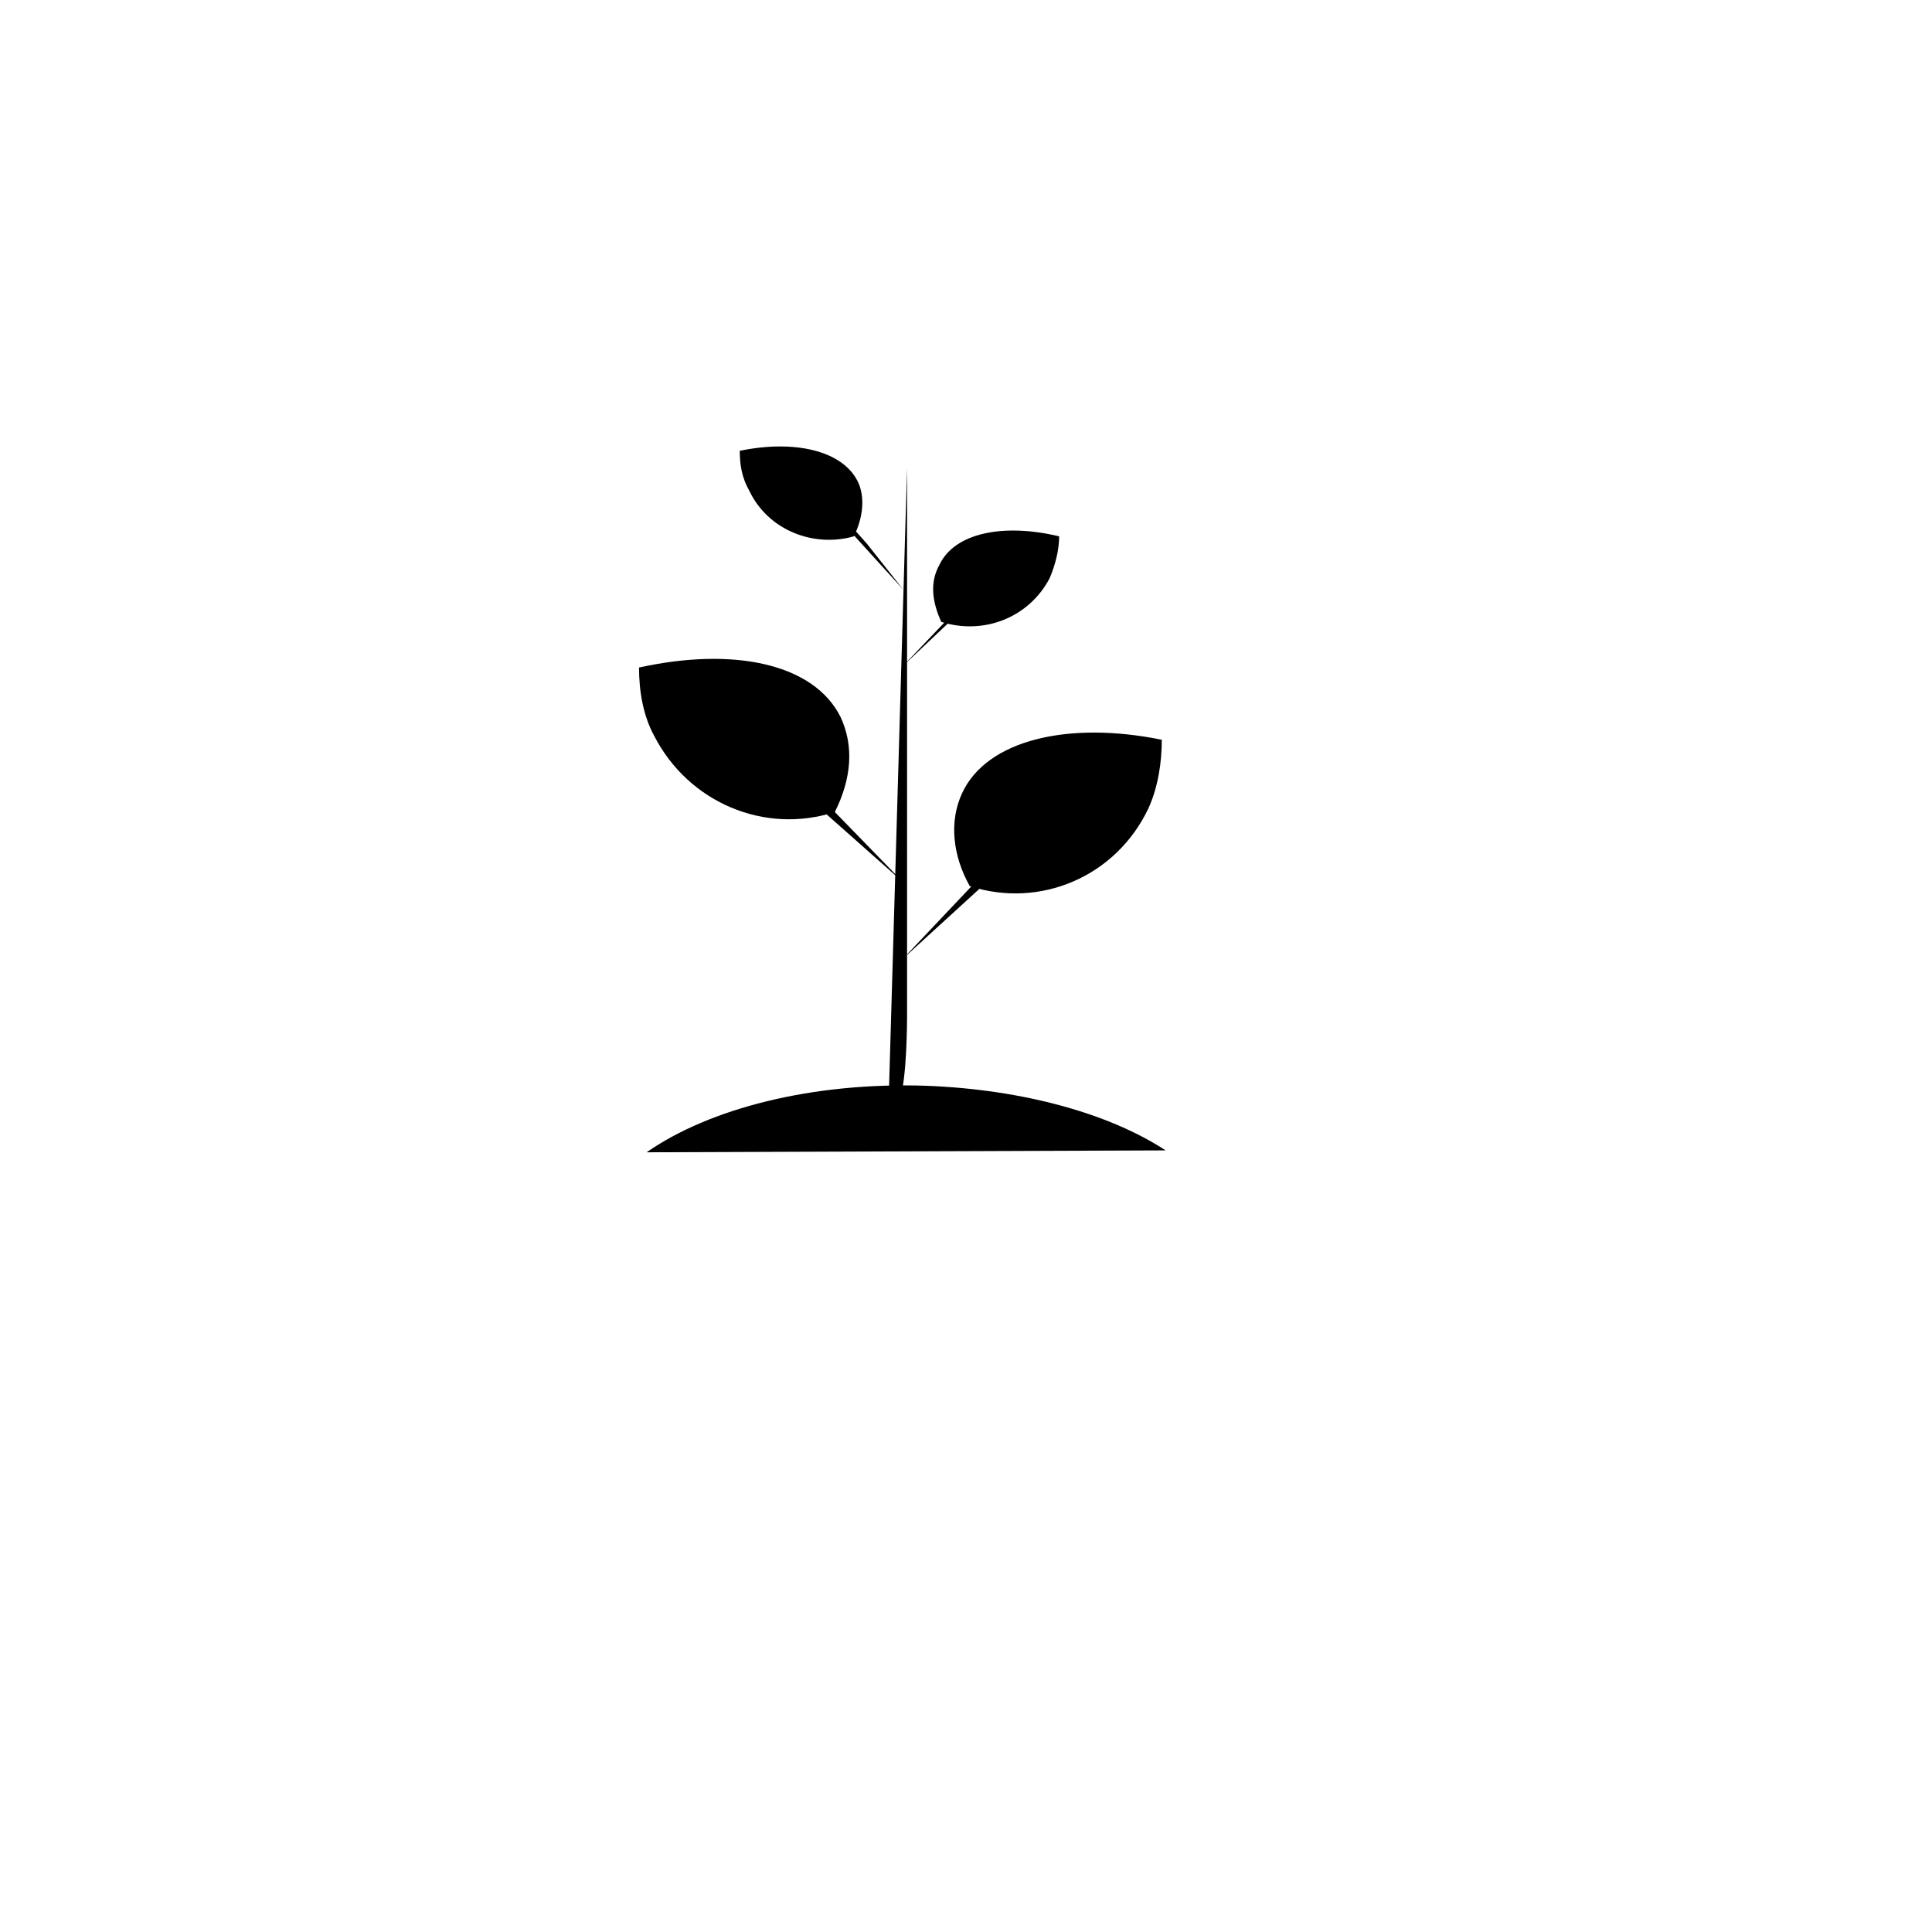 <?xml version="1.0" encoding="UTF-8"?>
<!-- The Best Svg Icon site in the world: iconSvg.co, Visit us! https://iconsvg.co -->
<svg fill="#000000" width="800px" height="800px" version="1.1" viewBox="144 144 512 512" xmlns="http://www.w3.org/2000/svg">
 <g>
  <path d="m315.36 449.37c16.625-11.586 43.832-18.641 74.059-17.633 26.199 1.008 48.871 7.559 63.48 17.129"/>
  <path d="m366.75 334c-7.055-14.105-28.215-18.641-53.402-13.098 0 6.047 1.008 12.594 4.031 18.137 9.07 17.633 29.223 26.199 47.863 20.152 4.531-9.07 5.035-17.637 1.508-25.191z"/>
  <path d="m329.97 330.47s14.609 7.559 35.266 28.719c18.137 18.641 18.137 18.641 18.137 18.641"/>
  <path d="m371.28 271.53c-4.031-8.062-16.625-11.082-31.234-8.062 0 3.527 0.504 7.055 2.519 10.578 5.039 10.578 17.129 15.113 27.711 12.09 2.516-5.035 3.019-10.574 1.004-14.605z"/>
  <path d="m398.99 354.15c6.551-14.105 28.215-19.145 52.898-14.105 0 6.047-1.008 12.594-3.527 18.137-8.566 18.137-28.719 26.703-47.359 20.656-4.531-8.062-5.539-17.129-2.012-24.688z"/>
  <path d="m435.77 350.12s-14.609 7.559-34.762 29.223l-17.633 18.641"/>
  <path d="m392.95 293.7c4.031-8.566 17.129-11.082 31.738-7.559 0 3.527-1.008 7.559-2.519 11.082-5.543 10.578-17.633 15.113-28.719 11.586-2.516-5.539-3.019-10.574-0.5-15.109z"/>
  <path d="m383.37 320.4 10.578-11.082c7.055-7.559 12.594-12.09 16.625-14.609"/>
  <path d="m384.38 268v145.6s0 17.129-2.016 21.664l-2.516 5.039-0.504 1.008"/>
  <path d="m383.37 300.25-9.574-12.09c-6.551-7.559-12.09-12.594-15.617-15.617"/>
 </g>
</svg>